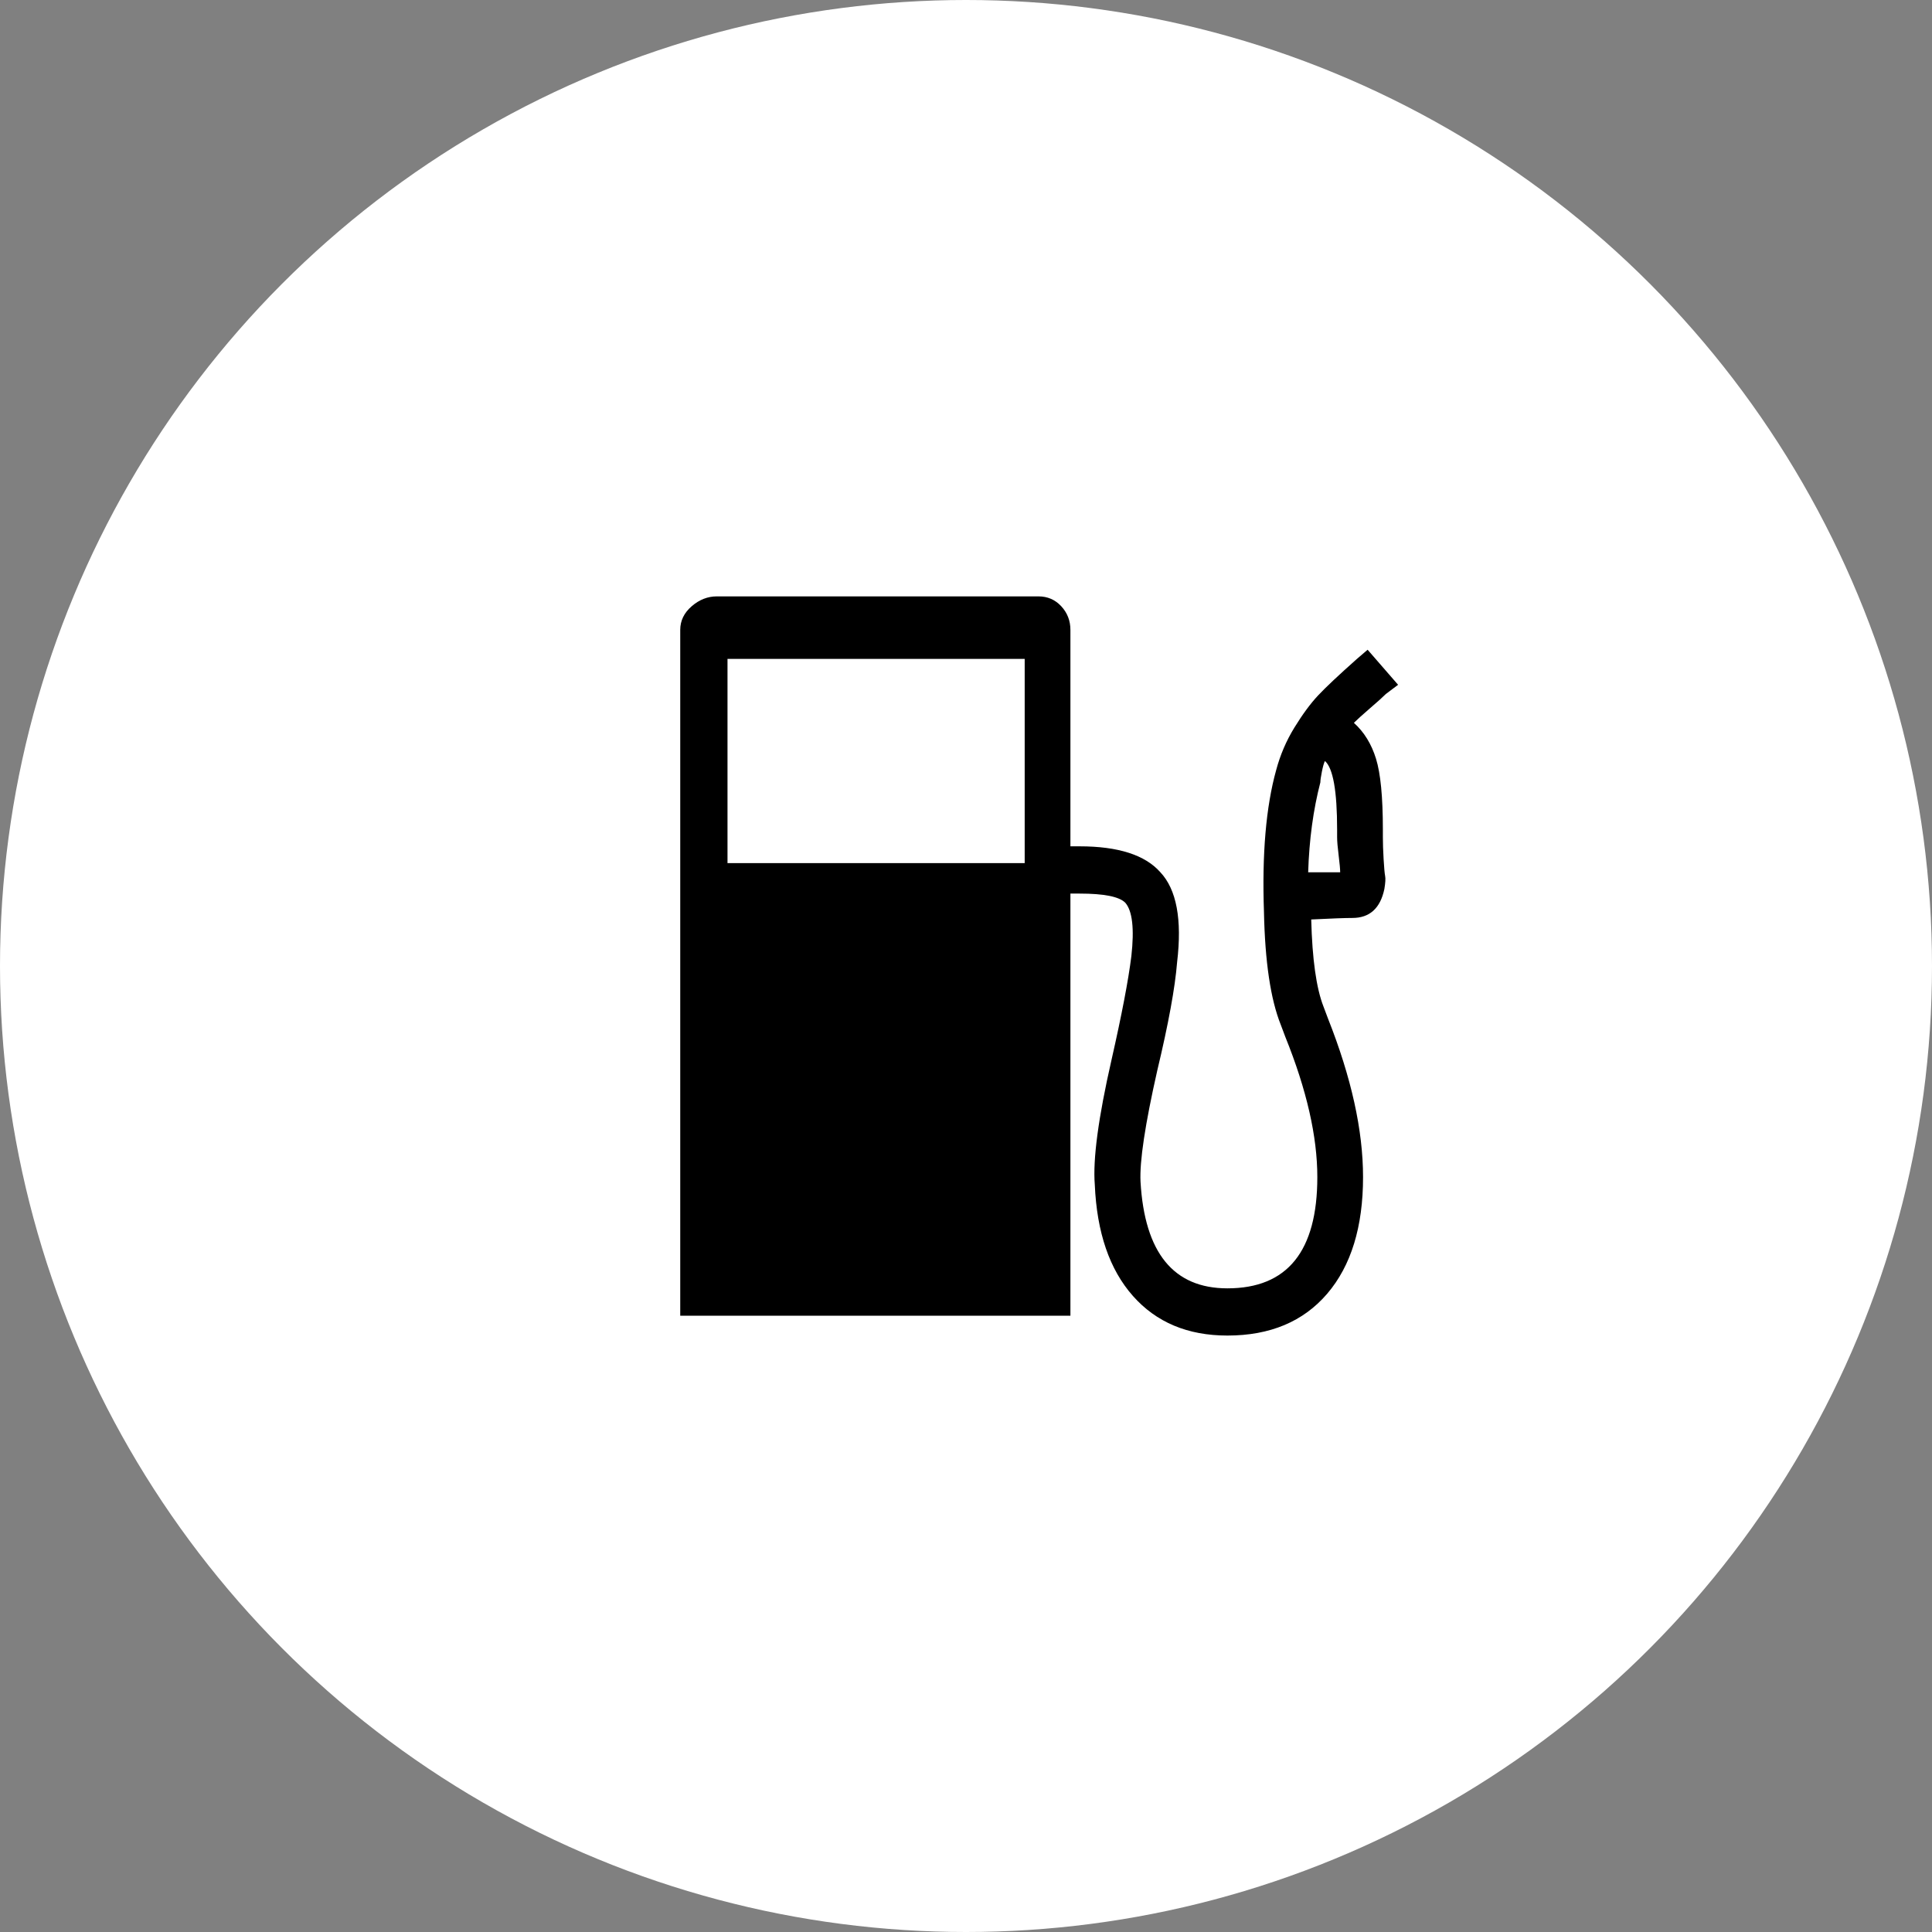 <?xml version="1.0" encoding="utf-8"?>
<!-- Generator: Adobe Illustrator 16.0.0, SVG Export Plug-In . SVG Version: 6.00 Build 0)  -->
<!DOCTYPE svg PUBLIC "-//W3C//DTD SVG 1.1//EN" "http://www.w3.org/Graphics/SVG/1.1/DTD/svg11.dtd">
<svg version="1.1" id="Capa_1" xmlns="http://www.w3.org/2000/svg" xmlns:xlink="http://www.w3.org/1999/xlink" x="0px" y="0px"
	 width="132px" height="131.999px" viewBox="-1237.596 559.859 132 131.999" enable-background="new -1237.596 559.859 132 131.999"
	 xml:space="preserve">
<rect x="-1237.596" y="559.859" width="132" height="131.999" fill="#808080" stroke="none"/>
<g>
	<circle fill="#FFF" cx="-1171.596" cy="625.859" r="66"/>
	<g>
		<g>
			<path fill="#000" d="M-1142.907,607.272l0.833-0.626l-2.082-2.395l-0.729,0.625c-1.249,1.11-2.135,1.943-2.656,2.499
				c-0.52,0.555-1.058,1.285-1.614,2.188c-0.555,0.902-0.972,1.872-1.25,2.914c-0.694,2.5-0.972,5.728-0.833,9.685
				c0.07,3.402,0.452,5.971,1.146,7.706l0.313,0.833c1.458,3.61,2.187,6.804,2.187,9.581c0,5.065-2.048,7.601-6.144,7.601
				c-3.68,0-5.658-2.43-5.936-7.289c-0.069-1.388,0.313-3.923,1.146-7.602c0.764-3.193,1.215-5.658,1.354-7.394
				c0.346-2.916-0.035-4.963-1.146-6.145c-1.042-1.18-2.881-1.77-5.519-1.77h-0.625v-14.786c0-0.626-0.208-1.164-0.625-1.615
				s-0.938-0.676-1.562-0.676h-21.972c-0.625,0-1.198,0.225-1.718,0.676c-0.521,0.451-0.781,0.989-0.781,1.615v46.858h26.658
				v-28.843h0.625c1.666,0,2.707,0.206,3.123,0.624c0.486,0.555,0.625,1.77,0.417,3.644c-0.208,1.666-0.66,4.027-1.354,7.081
				c-0.903,3.958-1.284,6.805-1.145,8.539c0.139,3.264,1.006,5.797,2.604,7.602c1.596,1.805,3.748,2.707,6.456,2.707
				c2.915,0,5.189-0.954,6.821-2.862c1.631-1.91,2.447-4.565,2.447-7.966c0-3.194-0.799-6.805-2.395-10.831l-0.313-0.832
				c-0.486-1.25-0.764-3.229-0.833-5.937c1.389-0.069,2.326-0.104,2.811-0.104c1.181,0,1.909-0.659,2.187-1.979
				c0.07-0.417,0.087-0.712,0.052-0.886c-0.034-0.173-0.07-0.555-0.104-1.146c-0.035-0.59-0.051-1.094-0.051-1.51v-0.52
				c0-2.223-0.157-3.836-0.47-4.843c-0.312-1.007-0.815-1.822-1.51-2.447c0.208-0.209,0.573-0.538,1.094-0.99
				C-1143.479,607.81-1143.114,607.479-1142.907,607.272z M-1167.586,618.829h-20.305v-13.952h20.305V618.829z M-1148.218,619.454
				c0.069-2.22,0.347-4.269,0.833-6.144c0-0.139,0.035-0.382,0.104-0.728c0.07-0.349,0.138-0.591,0.208-0.73
				c0.555,0.486,0.833,2.049,0.833,4.688v0.52c0,0.278,0.035,0.695,0.105,1.25c0.069,0.555,0.104,0.938,0.104,1.145H-1148.218z"/>
		</g>
	</g>
</g>
</svg>
